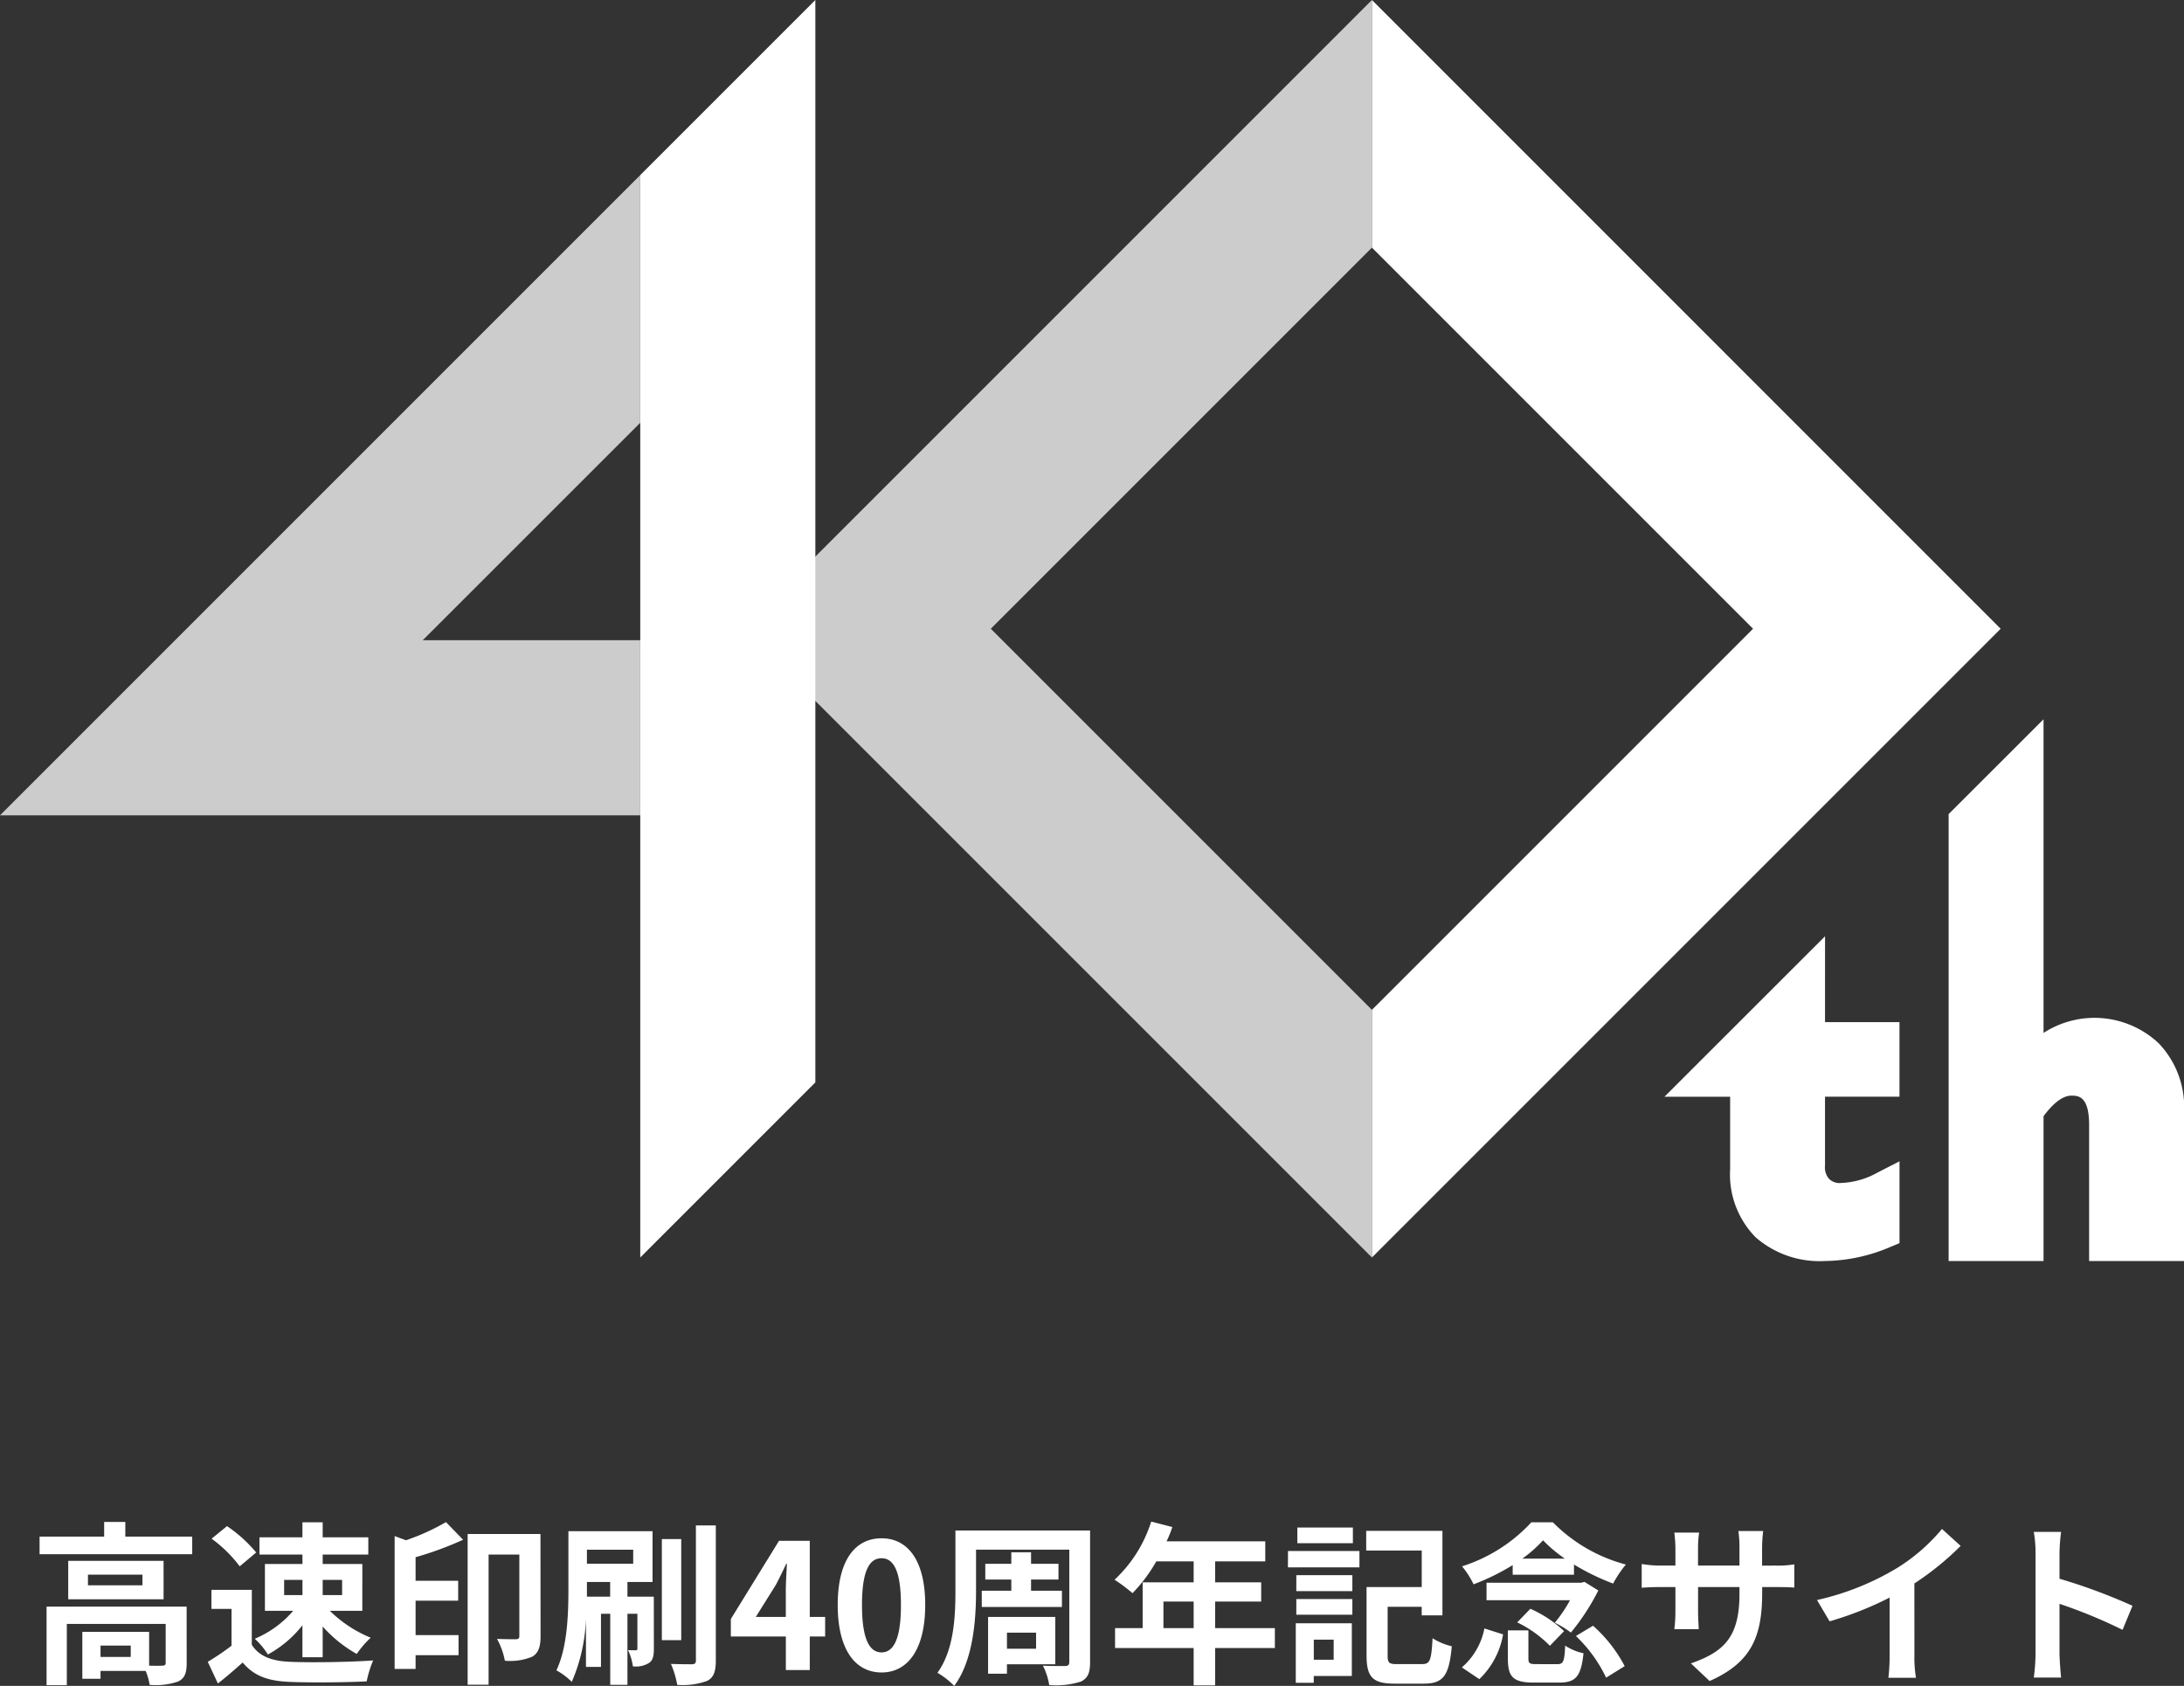 <svg xmlns="http://www.w3.org/2000/svg" width="200.083" height="154.456" viewBox="0 0 200.083 154.456"><rect x="0" y="0" width="200.083" height="154.456" fill="#333333" stroke="none"/><defs><style>.a,.b{fill:#fff;}.a{opacity:0.75;}</style></defs><g transform="translate(-3932.958 -901)"><g transform="translate(3829.939 716.126)"><path class="a" d="M161.673,216.108,103.02,274.761h58.654V258.719H141.749L161.673,238.8Z" transform="translate(0 -15.191)"/><g transform="translate(255.507 250.772)"><path class="b" d="M414.618,351.878l-14.71,14.7h6.015v6.629a8.2,8.2,0,0,0,2.347,6.259,8.9,8.9,0,0,0,6.314,2.164,15.622,15.622,0,0,0,5.991-1.277l.864-.359v-7.5l-2.043,1.049a7.377,7.377,0,0,1-3.305.935,1.369,1.369,0,0,1-1.1-.368,1.6,1.6,0,0,1-.376-1.224v-6.312h6.822v-6.831h-6.822Z" transform="translate(-399.908 -331.999)"/><path class="b" d="M469.8,342.825a8.59,8.59,0,0,0-10.516-.917V313.175l-8.695,8.686v40.946h8.695V349.54c.685-.927,1.617-1.884,2.544-1.884.611,0,1.632,0,1.632,2.688v12.463h8.695V349.1A8.417,8.417,0,0,0,469.8,342.825Z" transform="translate(-424.557 -313.175)"/></g><path class="b" d="M217.217,200.916v99.163l16.042-16.042V184.874Z" transform="translate(-55.543 0)"/><path class="a" d="M248.4,235.89v13.174l51.016,51.016V277.392L264.5,242.477l34.916-34.915V184.874Z" transform="translate(-70.711 0)"/><path class="b" d="M347.728,184.874v22.688l34.915,34.915-34.915,34.915v22.688l57.6-57.6Z" transform="translate(-119.022 0)"/></g><path class="b" d="M11.936,17.8H9.168V16.76h2.768Zm5.12-4.608H4.224v7.2H6.08V14.776h9.056v3.568c0,.192-.064.24-.3.256-.176.016-.672.016-1.216,0V15.5H7.5v4.3H9.168v-.72H13.3a5.4,5.4,0,0,1,.368,1.28,6.386,6.386,0,0,0,2.592-.3c.624-.288.8-.8.8-1.68ZM13.008,11.24H8.016v-.976h4.992ZM6.208,9v3.52h8.736V9ZM11.44,6.776V5.432H9.5V6.776H3.584V8.392H17.568V6.776ZM31.3,10.744v1.392H29.52V10.744Zm-5.312,0h1.68v1.392h-1.68Zm1.68-1.456h-3.44v4.288h2.592a9.446,9.446,0,0,1-3.52,2.56,6.92,6.92,0,0,1,1.2,1.44A10.2,10.2,0,0,0,27.664,14.9v2.928H29.52V15.016a12.176,12.176,0,0,0,3.12,2.512,8.733,8.733,0,0,1,1.28-1.488,11.632,11.632,0,0,1-3.744-2.464h2.976V9.288H29.52V8.424H33.7V6.84H29.52V5.464H27.664V6.84H23.728V8.424h3.936Zm-4.24-1.056a12.812,12.812,0,0,0-2.672-2.416L19.344,6.968A12.108,12.108,0,0,1,21.92,9.5Zm-.4,3.424h-3.7V13.4h1.84v3.376a22.7,22.7,0,0,1-2.176,1.472l.928,1.984c.864-.672,1.568-1.3,2.272-1.92,1.04,1.248,2.352,1.7,4.32,1.776,1.9.08,5.12.048,7.04-.048a9.965,9.965,0,0,1,.592-1.92c-2.128.16-5.728.208-7.6.128-1.664-.064-2.864-.5-3.52-1.568ZM40.816,5.448a20.252,20.252,0,0,1-3.664,1.664l-1.04-.384V18.9h1.92V17.64h3.936V15.8H38.032V12.648h3.9V10.824h-3.9V8.664a30.481,30.481,0,0,0,4.352-1.6Zm8.656,1.088H42.8V20.344h1.92V8.424h2.816V15.88c0,.208-.064.288-.3.3-.24,0-1.008,0-1.744-.032a6.836,6.836,0,0,1,.72,2,5.266,5.266,0,0,0,2.5-.368c.592-.336.768-.96.768-1.856Zm4.256,5.744V10.936h2.128V12.28Zm4.24-4.3v1.28h-4.24V7.976Zm1.888,4.3H57.44V10.936h2.3V6.28H52.032v5.264c0,2.24-.08,5.344-1.1,7.488a6.008,6.008,0,0,1,1.408,1.056,15.941,15.941,0,0,0,1.3-5.776v4.4h1.376V13.848h.848V20.36H57.44V13.848h.912v3.168c0,.128-.032.176-.16.176-.1,0-.384,0-.7-.016a4.986,4.986,0,0,1,.448,1.488,2.3,2.3,0,0,0,1.456-.3c.384-.24.464-.672.464-1.312ZM62.368,7H60.592v9.264h1.776Zm1.344-1.248V18.136c0,.256-.1.32-.352.336-.272,0-1.1,0-1.936-.032A8.426,8.426,0,0,1,62,20.36a6.559,6.559,0,0,0,2.752-.368c.576-.3.784-.832.784-1.856V5.752ZM69.2,14.136l1.84-2.944c.336-.64.656-1.3.944-1.92h.064c-.032.688-.1,1.76-.1,2.448v2.416Zm6.352,0H74.144V7.16H71.328l-4.416,7.168v1.6h5.04V19h2.192V15.928h1.408Zm5.168,5.088c2.4,0,4-2.112,4-6.192s-1.6-6.1-4-6.1c-2.416,0-4.016,2-4.016,6.1C76.7,17.112,78.3,19.224,80.72,19.224Zm0-1.84c-1.024,0-1.792-1.024-1.792-4.352,0-3.312.768-4.272,1.792-4.272,1.008,0,1.776.96,1.776,4.272C82.5,16.36,81.728,17.384,80.72,17.384ZM89.9,11.736v1.488h7.344V11.736H94.416V10.712h2.512V9.272H94.416V8.216H92.608V9.272H90.224v1.44h2.384v1.024Zm4.976,3.84v1.472H92.208V15.576Zm1.76,2.9V14.136H90.48v5.2h1.728v-.864ZM99.824,6.216H87.488v5.536c0,2.336-.128,5.408-1.648,7.5a7.371,7.371,0,0,1,1.536,1.2c1.744-2.32,2-6.08,2-8.7V7.976H97.92V18.264c0,.272-.112.368-.384.368s-1.216.016-2.032-.032a6.071,6.071,0,0,1,.576,1.776,7.531,7.531,0,0,0,2.912-.32c.624-.32.832-.784.832-1.776Zm6.72,8.944V12.728h2.768V15.16Zm10.208,0H111.28V12.728H115.5v-1.76H111.28V9.048h4.592V7.208h-9.04A10.214,10.214,0,0,0,107.36,5.9l-1.936-.5a12.339,12.339,0,0,1-3.36,5.328,14.726,14.726,0,0,1,1.648,1.232,14.379,14.379,0,0,0,2.176-2.912h3.424v1.92H104.64V15.16h-2.528v1.824h7.2v3.424h1.968V16.984h5.472ZM123.9,5.944h-5.088v1.44H123.9Zm-1.76,10.272v1.84H120.32v-1.84Zm1.664-1.5h-5.136v5.456h1.648v-.624h3.488Zm-5.088-.784h5.136V12.5H118.72Zm0-2.16h5.136V10.312H118.72Zm-.768-2.176H124.5v-1.5h-6.544Zm10.016,8.864c-.752,0-.88-.112-.88-.784V13.208h3.12v.784h1.9V6.248H125.12V8.056h5.088V11.4h-5.056v6.272c0,2.048.624,2.576,2.608,2.576h2.64c1.808,0,2.32-.768,2.56-3.424a5.7,5.7,0,0,1-1.76-.736c-.112,2-.224,2.368-.944,2.368Zm11.456-9.664a11.85,11.85,0,0,0,1.9-1.68,12.851,12.851,0,0,0,2,1.68Zm-.88,1.472h5.616V9.336a21.646,21.646,0,0,0,3.584,1.744,10.37,10.37,0,0,1,1.168-1.744,14.651,14.651,0,0,1-6.688-3.872h-1.968A14.664,14.664,0,0,1,133.9,9.5a7.978,7.978,0,0,1,1.056,1.648,20.686,20.686,0,0,0,3.584-1.76Zm6.576.656-.3.08h-8.672v1.6h7.648a12.928,12.928,0,0,1-1.392,2.064,9.024,9.024,0,0,1,1.472.9,20.462,20.462,0,0,0,2.512-3.856Zm-6.16,3.712a10.664,10.664,0,0,1,2.992,2.144l1.3-1.344a10.922,10.922,0,0,0-3.088-2.048Zm-3.472,5.2a7.42,7.42,0,0,0,2.176-4.1l-1.712-.544a6.29,6.29,0,0,1-2.064,3.568Zm5.232-1.376c-.624,0-.736-.064-.736-.512V15.368H138.1V17.96c0,1.664.464,2.192,2.4,2.192h2.288c1.52,0,2.016-.544,2.24-2.688a4.793,4.793,0,0,1-1.68-.7c-.064,1.488-.176,1.7-.736,1.7Zm3.616-2.576A12.906,12.906,0,0,1,147.1,19.7l1.7-1.056a12.992,12.992,0,0,0-2.9-3.7Zm17.056-6.448V7.752a13.759,13.759,0,0,1,.1-1.488h-2.272a10.558,10.558,0,0,1,.1,1.488v1.68H155.52V7.864a9.856,9.856,0,0,1,.1-1.456h-2.272a13,13,0,0,1,.1,1.44V9.432h-1.36a10.579,10.579,0,0,1-1.728-.144v2.176c.352-.032.928-.064,1.728-.064h1.36v2.176a12.939,12.939,0,0,1-.1,1.68h2.24c-.016-.32-.064-.976-.064-1.68V11.4h3.792v.608c0,3.92-1.36,5.312-4.448,6.384l1.712,1.616c3.856-1.7,4.816-4.112,4.816-8.08V11.4h1.184c.848,0,1.408.016,1.76.048V9.32a9.481,9.481,0,0,1-1.76.112Zm13.952,1.632a26.143,26.143,0,0,0,4.24-3.44l-1.712-1.552A16.887,16.887,0,0,1,173.7,9.688a24.581,24.581,0,0,1-7.28,2.9l1.152,1.952a31.282,31.282,0,0,0,5.5-2.176v5.248a17.916,17.916,0,0,1-.112,2.1h2.528a11,11,0,0,1-.144-2.1Zm19.984,2.048a52.257,52.257,0,0,0-6.688-2.48V8.28a17.4,17.4,0,0,1,.144-1.936h-2.5a11.159,11.159,0,0,1,.16,1.936v9.184a17.119,17.119,0,0,1-.16,2.224h2.5c-.064-.64-.144-1.76-.144-2.224V12.936a46.215,46.215,0,0,1,5.776,2.384Z" transform="translate(3933 1035)"/></g></svg>